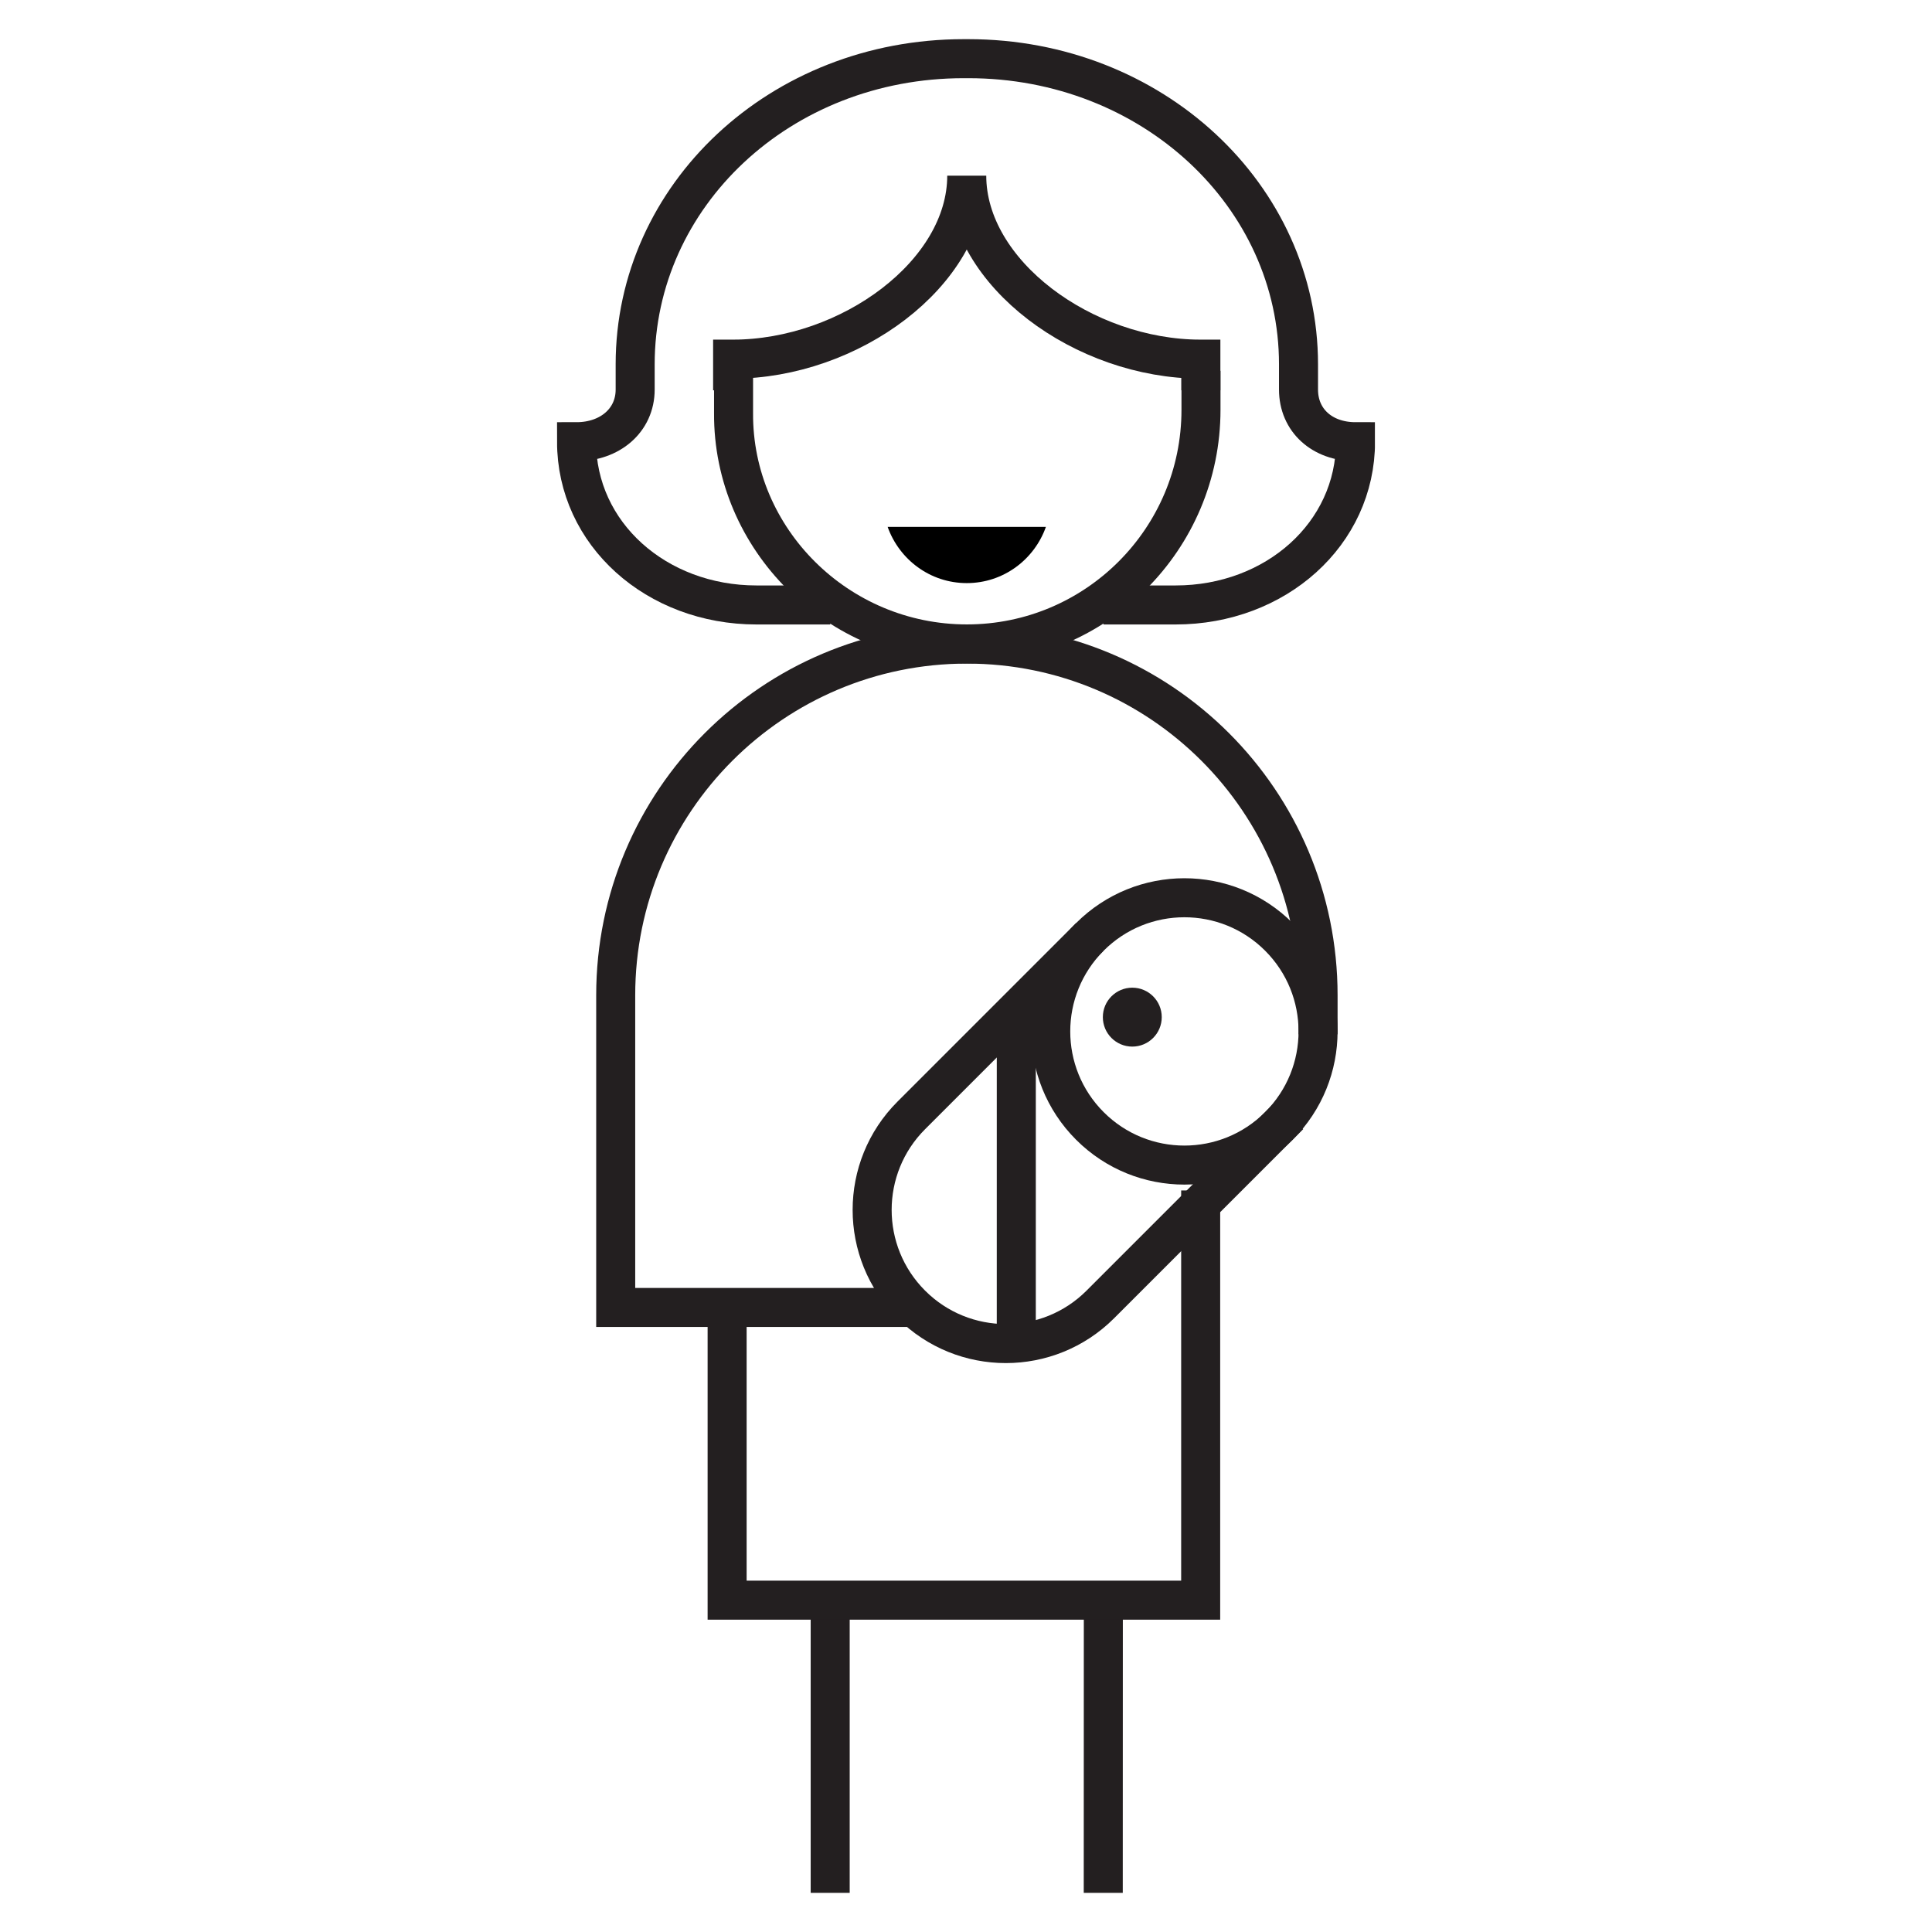 <?xml version="1.0" encoding="UTF-8"?>
<!-- Created with Inkscape (http://www.inkscape.org/) -->
<svg version="1.1" viewBox="0 0 132 132" xmlns="http://www.w3.org/2000/svg">
  <defs>
    <clipPath id="j">
      <path transform="translate(-321.33 -610.01)" d="m293.32 544.01h41.926v95h-41.926z"/>
    </clipPath>
    <clipPath id="i">
      <path transform="translate(-302.33 -621.01)" d="m293.32 544.01h41.926v95h-41.926z"/>
    </clipPath>
    <clipPath id="h">
      <path transform="translate(-330.32 -583.31)" d="m293.32 544.01h41.926v95h-41.926z"/>
    </clipPath>
    <clipPath id="g">
      <path transform="translate(-320.63 -593)" d="m293.32 544.01h41.926v95h-41.926z"/>
    </clipPath>
    <clipPath id="f">
      <path transform="translate(-324.32 -588.89)" d="m293.32 544.01h41.926v95h-41.926z"/>
    </clipPath>
    <clipPath id="e">
      <path transform="translate(-307.33 -559.01)" d="m293.32 544.01h41.926v95h-41.926z"/>
    </clipPath>
    <clipPath id="d">
      <path transform="translate(-332.33 -588.01)" d="m293.32 544.01h41.926v95h-41.926z"/>
    </clipPath>
    <clipPath id="c">
      <path transform="translate(-326.33 -622.01)" d="m293.32 544.01h41.926v95h-41.926z"/>
    </clipPath>
    <clipPath id="b">
      <path transform="translate(-310.27 -614.01)" d="m293.32 544.01h41.926v95h-41.926z"/>
    </clipPath>
    <clipPath id="a">
      <path transform="translate(-302.05 -574.01)" d="m293.32 544.01h41.926v95h-41.926z"/>
    </clipPath>
  </defs>
  <g fill="none" stroke="#231f20" stroke-miterlimit="10">
    <g stroke-width="2">
      <path transform="matrix(1.333 0 0 -1.333 75.388 41.333)" d="m0 0h3.697c5.135 0 9.225 3.644 9.225 8.368-1.713 0-2.922 1.097-2.922 2.671v1.294c0 8.653-7.514 15.667-16.922 15.667h-0.238c-9.408 0-16.84-7.014-16.84-15.667v-1.294c0-1.574-1.291-2.671-3.004-2.671 0-4.724 4.09-8.368 9.226-8.368h3.778" clip-path="url(#j)"/>
      <path transform="matrix(1.333 0 0 -1.333 50.055 26.666)" d="m0 0v1.596c6 0 12 4.404 12 9.404 0-5 6-9.404 12-9.404v-1.596" clip-path="url(#i)"/>
      <path transform="matrix(1.333 0 0 -1.333 87.379 76.927)" d="m0 0c-2.676-2.676-7.013-2.676-9.689 0-2.675 2.676-2.675 7.013 0 9.689 2.676 2.675 7.014 2.675 9.689 0 2.676-2.676 2.676-7.013 0-9.689z" clip-path="url(#h)"/>
      <path transform="matrix(1.333 0 0 -1.333 74.461 64.009)" d="m0 0-9.151-9.151c-2.676-2.675-2.676-7.013 0-9.689 2.675-2.675 7.013-2.675 9.689 0l9.689 9.689" clip-path="url(#g)"/>
    </g>
    <path d="m69.437 69.032-0.001 22.967" stroke-width="2.667"/>
  </g>
  <path transform="matrix(1.333 0 0 -1.333 79.374 69.494)" d="m0 0c0-0.834-0.676-1.51-1.51-1.51-0.833 0-1.509 0.676-1.509 1.51s0.676 1.51 1.509 1.51c0.834 0 1.51-0.676 1.51-1.51" clip-path="url(#f)" fill="#231f20"/>
  <g fill="none" stroke="#231f20" stroke-miterlimit="10" stroke-width="2">
    <path transform="matrix(1.333 0 0 -1.333 56.721 109.33)" d="m0 0v-15m13.996 0 4e-3 15" clip-path="url(#e)"/>
    <path transform="matrix(1.333 0 0 -1.333 90.055 70.666)" d="m0 0v2c0 9.941-8.059 18-18 18s-18-8.059-18-18v-16h15" clip-path="url(#d)"/>
    <path transform="matrix(1.333 0 0 -1.333 82.055 25.333)" d="m0 0v-2c0-6.627-5.373-12-12-12s-12 5.373-11.958 11.833v2.167" clip-path="url(#c)"/>
  </g>
  <path transform="matrix(1.333 0 0 -1.333 60.647 36)" d="m0 0c0.596-1.674 2.178-2.88 4.056-2.88s3.46 1.206 4.055 2.88z" clip-path="url(#b)"/>
  <path transform="matrix(1.333 0 0 -1.333 49.679 89.333)" d="m0 0v-15h24.272v21" clip-path="url(#a)" fill="none" stroke="#231f20" stroke-miterlimit="10" stroke-width="2"/>
</svg>
